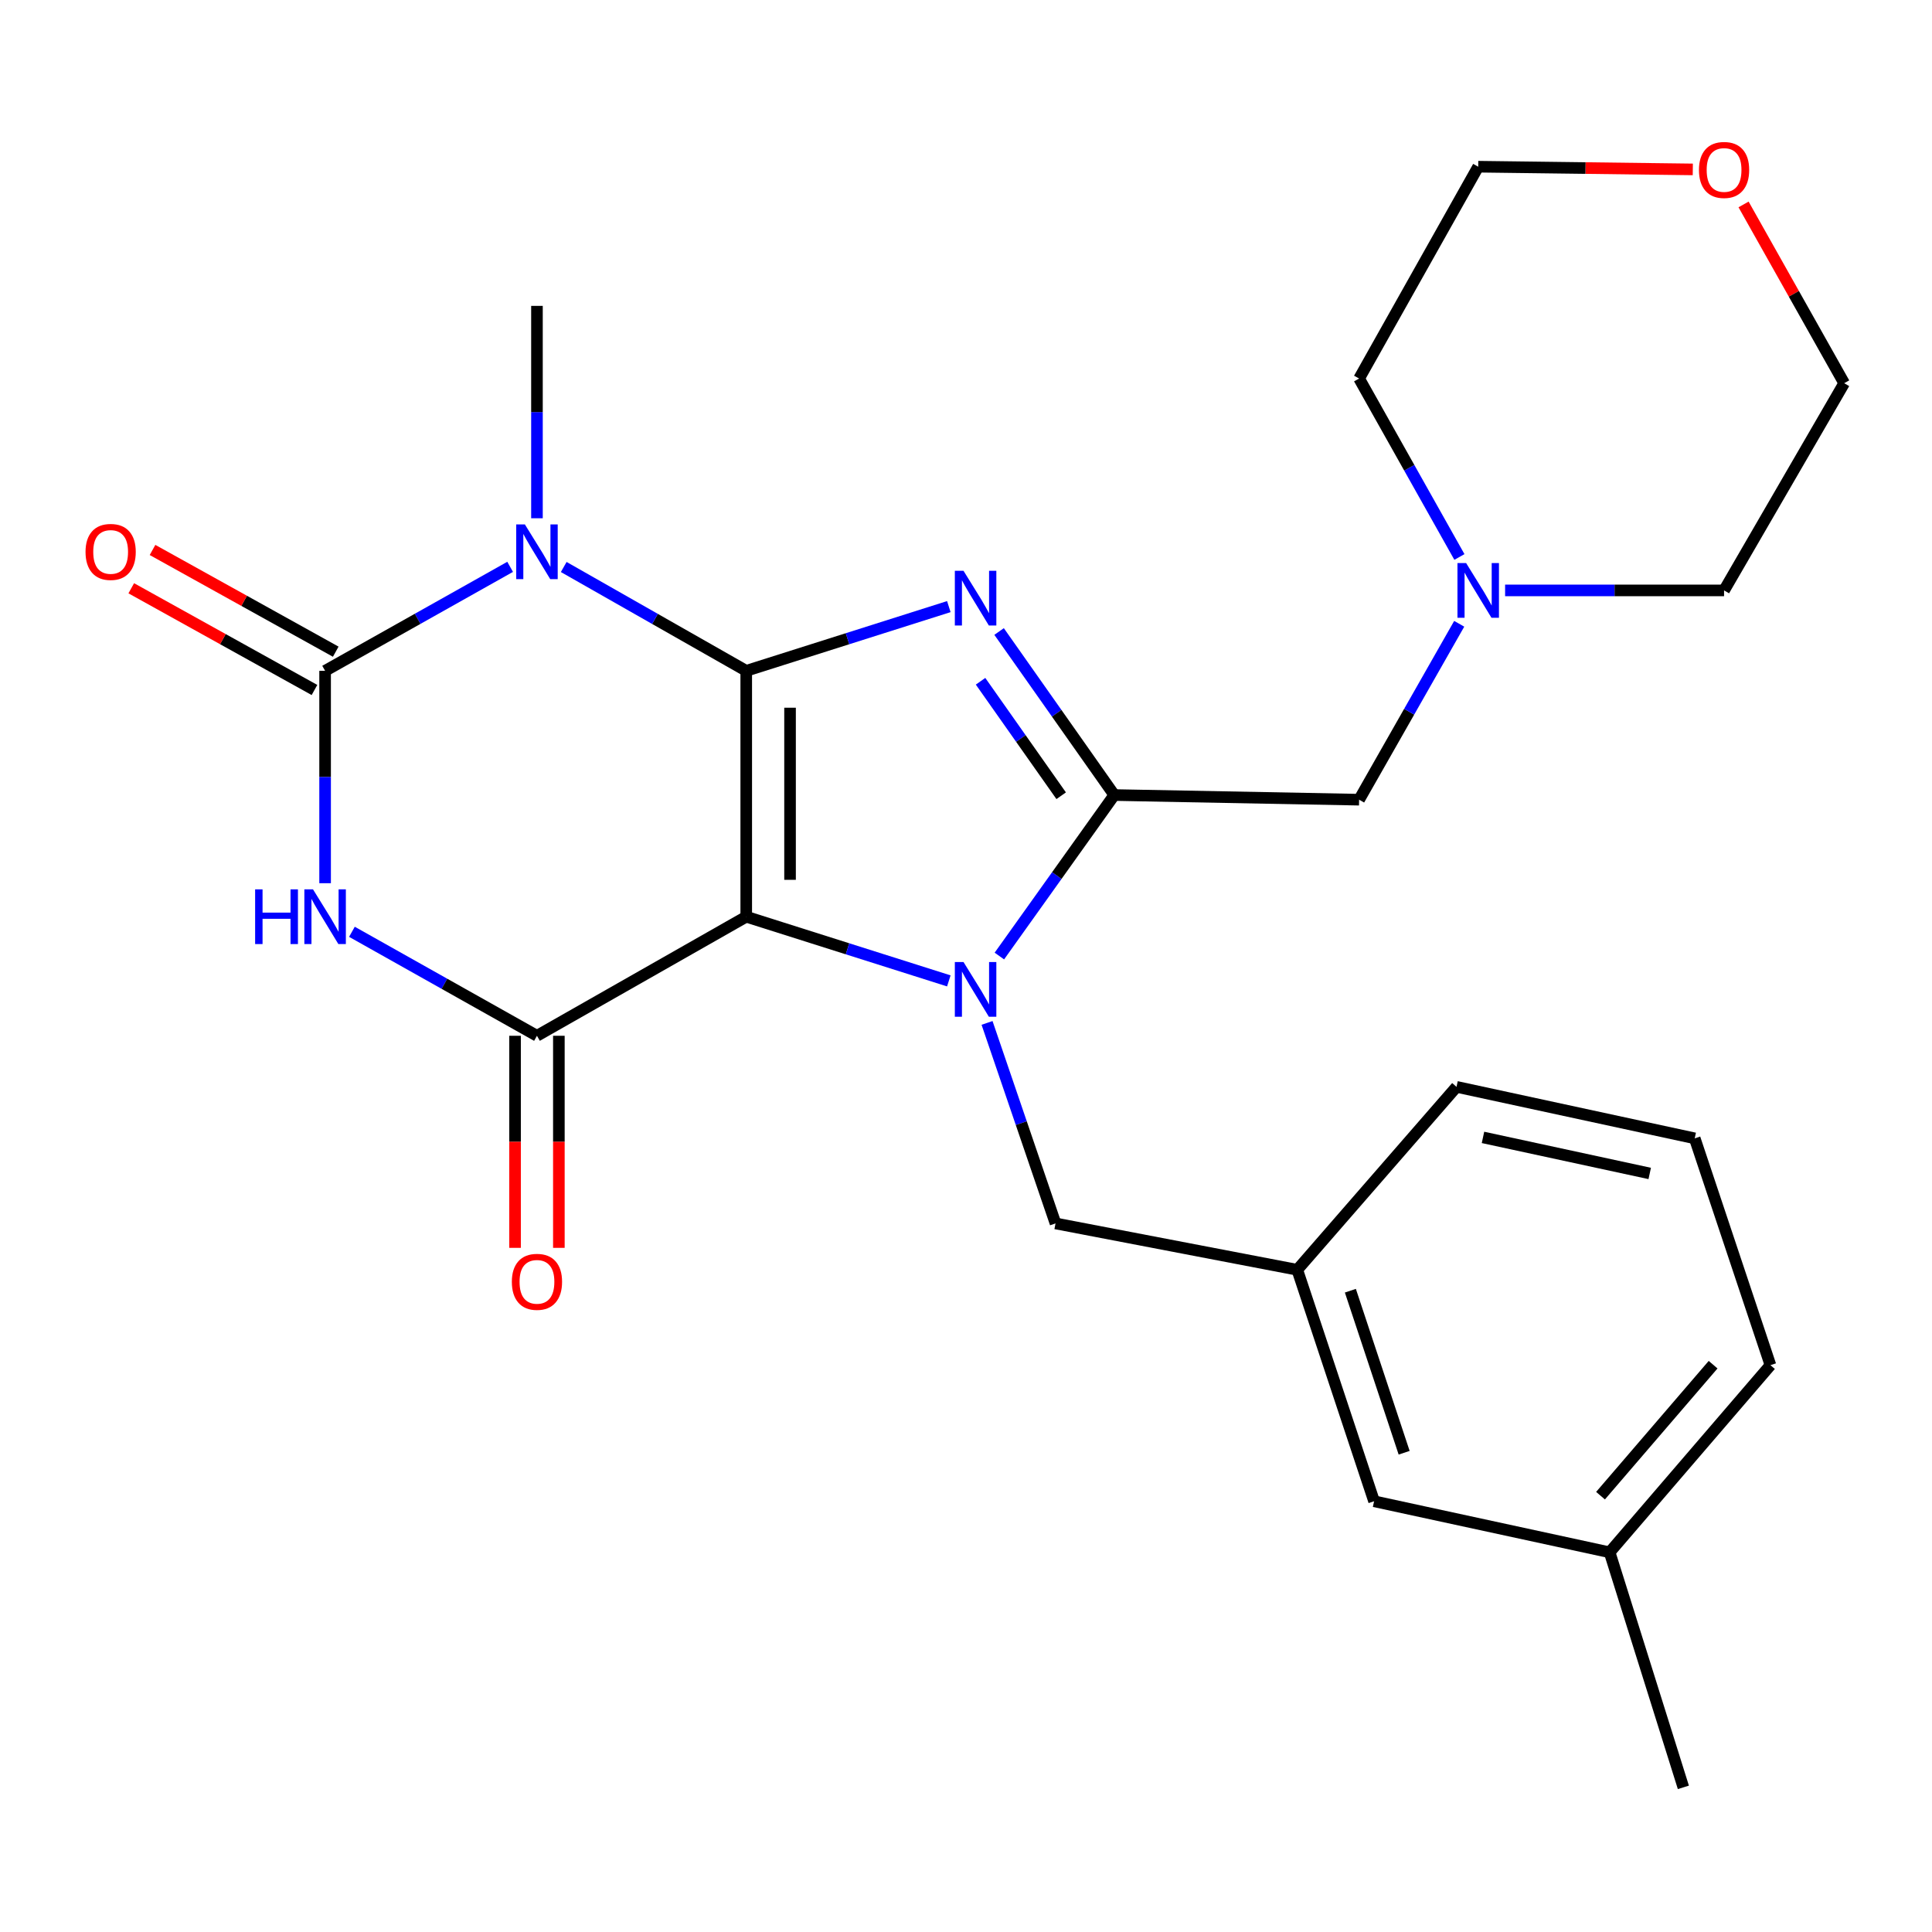 <?xml version='1.0' encoding='iso-8859-1'?>
<svg version='1.1' baseProfile='full'
              xmlns='http://www.w3.org/2000/svg'
                      xmlns:rdkit='http://www.rdkit.org/xml'
                      xmlns:xlink='http://www.w3.org/1999/xlink'
                  xml:space='preserve'
width='1000px' height='1000px' viewBox='0 0 1000 1000'>
<!-- END OF HEADER -->
<rect style='opacity:1.0;fill:#FFFFFF;stroke:none' width='1000' height='1000' x='0' y='0'> </rect>
<path class='bond-0' d='M 386.25,347.222 L 386.25,474.489' style='fill:none;fill-rule:evenodd;stroke:#000000;stroke-width:6px;stroke-linecap:butt;stroke-linejoin:miter;stroke-opacity:1' />
<path class='bond-0' d='M 408.927,366.312 L 408.927,455.399' style='fill:none;fill-rule:evenodd;stroke:#000000;stroke-width:6px;stroke-linecap:butt;stroke-linejoin:miter;stroke-opacity:1' />
<path class='bond-1' d='M 386.25,347.222 L 438.68,330.602' style='fill:none;fill-rule:evenodd;stroke:#000000;stroke-width:6px;stroke-linecap:butt;stroke-linejoin:miter;stroke-opacity:1' />
<path class='bond-1' d='M 438.68,330.602 L 491.11,313.982' style='fill:none;fill-rule:evenodd;stroke:#0000FF;stroke-width:6px;stroke-linecap:butt;stroke-linejoin:miter;stroke-opacity:1' />
<path class='bond-3' d='M 386.25,347.222 L 339.017,320.348' style='fill:none;fill-rule:evenodd;stroke:#000000;stroke-width:6px;stroke-linecap:butt;stroke-linejoin:miter;stroke-opacity:1' />
<path class='bond-3' d='M 339.017,320.348 L 291.785,293.474' style='fill:none;fill-rule:evenodd;stroke:#0000FF;stroke-width:6px;stroke-linecap:butt;stroke-linejoin:miter;stroke-opacity:1' />
<path class='bond-2' d='M 386.25,474.489 L 438.68,491.098' style='fill:none;fill-rule:evenodd;stroke:#000000;stroke-width:6px;stroke-linecap:butt;stroke-linejoin:miter;stroke-opacity:1' />
<path class='bond-2' d='M 438.68,491.098 L 491.11,507.707' style='fill:none;fill-rule:evenodd;stroke:#0000FF;stroke-width:6px;stroke-linecap:butt;stroke-linejoin:miter;stroke-opacity:1' />
<path class='bond-7' d='M 386.25,474.489 L 277.93,536.12' style='fill:none;fill-rule:evenodd;stroke:#000000;stroke-width:6px;stroke-linecap:butt;stroke-linejoin:miter;stroke-opacity:1' />
<path class='bond-4' d='M 517.132,326.867 L 546.94,369.189' style='fill:none;fill-rule:evenodd;stroke:#0000FF;stroke-width:6px;stroke-linecap:butt;stroke-linejoin:miter;stroke-opacity:1' />
<path class='bond-4' d='M 546.94,369.189 L 576.748,411.511' style='fill:none;fill-rule:evenodd;stroke:#000000;stroke-width:6px;stroke-linecap:butt;stroke-linejoin:miter;stroke-opacity:1' />
<path class='bond-4' d='M 507.534,352.622 L 528.4,382.247' style='fill:none;fill-rule:evenodd;stroke:#0000FF;stroke-width:6px;stroke-linecap:butt;stroke-linejoin:miter;stroke-opacity:1' />
<path class='bond-4' d='M 528.4,382.247 L 549.266,411.872' style='fill:none;fill-rule:evenodd;stroke:#000000;stroke-width:6px;stroke-linecap:butt;stroke-linejoin:miter;stroke-opacity:1' />
<path class='bond-9' d='M 510.892,529.456 L 528.614,581.348' style='fill:none;fill-rule:evenodd;stroke:#0000FF;stroke-width:6px;stroke-linecap:butt;stroke-linejoin:miter;stroke-opacity:1' />
<path class='bond-9' d='M 528.614,581.348 L 546.336,633.24' style='fill:none;fill-rule:evenodd;stroke:#000000;stroke-width:6px;stroke-linecap:butt;stroke-linejoin:miter;stroke-opacity:1' />
<path class='bond-26' d='M 517.274,494.846 L 547.011,453.178' style='fill:none;fill-rule:evenodd;stroke:#0000FF;stroke-width:6px;stroke-linecap:butt;stroke-linejoin:miter;stroke-opacity:1' />
<path class='bond-26' d='M 547.011,453.178 L 576.748,411.511' style='fill:none;fill-rule:evenodd;stroke:#000000;stroke-width:6px;stroke-linecap:butt;stroke-linejoin:miter;stroke-opacity:1' />
<path class='bond-5' d='M 264.045,293.395 L 216.16,320.308' style='fill:none;fill-rule:evenodd;stroke:#0000FF;stroke-width:6px;stroke-linecap:butt;stroke-linejoin:miter;stroke-opacity:1' />
<path class='bond-5' d='M 216.16,320.308 L 168.274,347.222' style='fill:none;fill-rule:evenodd;stroke:#000000;stroke-width:6px;stroke-linecap:butt;stroke-linejoin:miter;stroke-opacity:1' />
<path class='bond-14' d='M 277.93,268.249 L 277.93,213.286' style='fill:none;fill-rule:evenodd;stroke:#0000FF;stroke-width:6px;stroke-linecap:butt;stroke-linejoin:miter;stroke-opacity:1' />
<path class='bond-14' d='M 277.93,213.286 L 277.93,158.323' style='fill:none;fill-rule:evenodd;stroke:#000000;stroke-width:6px;stroke-linecap:butt;stroke-linejoin:miter;stroke-opacity:1' />
<path class='bond-8' d='M 576.748,411.511 L 703.474,413.917' style='fill:none;fill-rule:evenodd;stroke:#000000;stroke-width:6px;stroke-linecap:butt;stroke-linejoin:miter;stroke-opacity:1' />
<path class='bond-6' d='M 168.274,347.222 L 168.274,402.185' style='fill:none;fill-rule:evenodd;stroke:#000000;stroke-width:6px;stroke-linecap:butt;stroke-linejoin:miter;stroke-opacity:1' />
<path class='bond-6' d='M 168.274,402.185 L 168.274,457.148' style='fill:none;fill-rule:evenodd;stroke:#0000FF;stroke-width:6px;stroke-linecap:butt;stroke-linejoin:miter;stroke-opacity:1' />
<path class='bond-11' d='M 173.778,337.309 L 126.363,310.983' style='fill:none;fill-rule:evenodd;stroke:#000000;stroke-width:6px;stroke-linecap:butt;stroke-linejoin:miter;stroke-opacity:1' />
<path class='bond-11' d='M 126.363,310.983 L 78.949,284.658' style='fill:none;fill-rule:evenodd;stroke:#FF0000;stroke-width:6px;stroke-linecap:butt;stroke-linejoin:miter;stroke-opacity:1' />
<path class='bond-11' d='M 162.77,357.135 L 115.356,330.809' style='fill:none;fill-rule:evenodd;stroke:#000000;stroke-width:6px;stroke-linecap:butt;stroke-linejoin:miter;stroke-opacity:1' />
<path class='bond-11' d='M 115.356,330.809 L 67.941,304.484' style='fill:none;fill-rule:evenodd;stroke:#FF0000;stroke-width:6px;stroke-linecap:butt;stroke-linejoin:miter;stroke-opacity:1' />
<path class='bond-27' d='M 182.159,482.293 L 230.044,509.207' style='fill:none;fill-rule:evenodd;stroke:#0000FF;stroke-width:6px;stroke-linecap:butt;stroke-linejoin:miter;stroke-opacity:1' />
<path class='bond-27' d='M 230.044,509.207 L 277.93,536.12' style='fill:none;fill-rule:evenodd;stroke:#000000;stroke-width:6px;stroke-linecap:butt;stroke-linejoin:miter;stroke-opacity:1' />
<path class='bond-12' d='M 266.591,536.12 L 266.591,591.003' style='fill:none;fill-rule:evenodd;stroke:#000000;stroke-width:6px;stroke-linecap:butt;stroke-linejoin:miter;stroke-opacity:1' />
<path class='bond-12' d='M 266.591,591.003 L 266.591,645.886' style='fill:none;fill-rule:evenodd;stroke:#FF0000;stroke-width:6px;stroke-linecap:butt;stroke-linejoin:miter;stroke-opacity:1' />
<path class='bond-12' d='M 289.268,536.12 L 289.268,591.003' style='fill:none;fill-rule:evenodd;stroke:#000000;stroke-width:6px;stroke-linecap:butt;stroke-linejoin:miter;stroke-opacity:1' />
<path class='bond-12' d='M 289.268,591.003 L 289.268,645.886' style='fill:none;fill-rule:evenodd;stroke:#FF0000;stroke-width:6px;stroke-linecap:butt;stroke-linejoin:miter;stroke-opacity:1' />
<path class='bond-10' d='M 703.474,413.917 L 729.38,368.395' style='fill:none;fill-rule:evenodd;stroke:#000000;stroke-width:6px;stroke-linecap:butt;stroke-linejoin:miter;stroke-opacity:1' />
<path class='bond-10' d='M 729.38,368.395 L 755.286,322.873' style='fill:none;fill-rule:evenodd;stroke:#0000FF;stroke-width:6px;stroke-linecap:butt;stroke-linejoin:miter;stroke-opacity:1' />
<path class='bond-13' d='M 546.336,633.24 L 671.462,657.24' style='fill:none;fill-rule:evenodd;stroke:#000000;stroke-width:6px;stroke-linecap:butt;stroke-linejoin:miter;stroke-opacity:1' />
<path class='bond-18' d='M 779.039,305.597 L 835.706,305.597' style='fill:none;fill-rule:evenodd;stroke:#0000FF;stroke-width:6px;stroke-linecap:butt;stroke-linejoin:miter;stroke-opacity:1' />
<path class='bond-18' d='M 835.706,305.597 L 892.373,305.597' style='fill:none;fill-rule:evenodd;stroke:#000000;stroke-width:6px;stroke-linecap:butt;stroke-linejoin:miter;stroke-opacity:1' />
<path class='bond-19' d='M 755.391,288.292 L 729.432,242.11' style='fill:none;fill-rule:evenodd;stroke:#0000FF;stroke-width:6px;stroke-linecap:butt;stroke-linejoin:miter;stroke-opacity:1' />
<path class='bond-19' d='M 729.432,242.11 L 703.474,195.929' style='fill:none;fill-rule:evenodd;stroke:#000000;stroke-width:6px;stroke-linecap:butt;stroke-linejoin:miter;stroke-opacity:1' />
<path class='bond-16' d='M 671.462,657.24 L 711.222,777.05' style='fill:none;fill-rule:evenodd;stroke:#000000;stroke-width:6px;stroke-linecap:butt;stroke-linejoin:miter;stroke-opacity:1' />
<path class='bond-16' d='M 698.949,668.069 L 726.781,751.936' style='fill:none;fill-rule:evenodd;stroke:#000000;stroke-width:6px;stroke-linecap:butt;stroke-linejoin:miter;stroke-opacity:1' />
<path class='bond-23' d='M 671.462,657.24 L 753.893,562.551' style='fill:none;fill-rule:evenodd;stroke:#000000;stroke-width:6px;stroke-linecap:butt;stroke-linejoin:miter;stroke-opacity:1' />
<path class='bond-15' d='M 876.191,87.683 L 820.655,86.984' style='fill:none;fill-rule:evenodd;stroke:#FF0000;stroke-width:6px;stroke-linecap:butt;stroke-linejoin:miter;stroke-opacity:1' />
<path class='bond-15' d='M 820.655,86.984 L 765.118,86.286' style='fill:none;fill-rule:evenodd;stroke:#000000;stroke-width:6px;stroke-linecap:butt;stroke-linejoin:miter;stroke-opacity:1' />
<path class='bond-28' d='M 902.464,105.815 L 928.505,152.081' style='fill:none;fill-rule:evenodd;stroke:#FF0000;stroke-width:6px;stroke-linecap:butt;stroke-linejoin:miter;stroke-opacity:1' />
<path class='bond-28' d='M 928.505,152.081 L 954.545,198.348' style='fill:none;fill-rule:evenodd;stroke:#000000;stroke-width:6px;stroke-linecap:butt;stroke-linejoin:miter;stroke-opacity:1' />
<path class='bond-17' d='M 711.222,777.05 L 833.136,803.468' style='fill:none;fill-rule:evenodd;stroke:#000000;stroke-width:6px;stroke-linecap:butt;stroke-linejoin:miter;stroke-opacity:1' />
<path class='bond-25' d='M 833.136,803.468 L 871.309,925.13' style='fill:none;fill-rule:evenodd;stroke:#000000;stroke-width:6px;stroke-linecap:butt;stroke-linejoin:miter;stroke-opacity:1' />
<path class='bond-29' d='M 833.136,803.468 L 916.385,706.613' style='fill:none;fill-rule:evenodd;stroke:#000000;stroke-width:6px;stroke-linecap:butt;stroke-linejoin:miter;stroke-opacity:1' />
<path class='bond-29' d='M 828.426,774.159 L 886.7,706.36' style='fill:none;fill-rule:evenodd;stroke:#000000;stroke-width:6px;stroke-linecap:butt;stroke-linejoin:miter;stroke-opacity:1' />
<path class='bond-21' d='M 892.373,305.597 L 954.545,198.348' style='fill:none;fill-rule:evenodd;stroke:#000000;stroke-width:6px;stroke-linecap:butt;stroke-linejoin:miter;stroke-opacity:1' />
<path class='bond-22' d='M 703.474,195.929 L 765.118,86.286' style='fill:none;fill-rule:evenodd;stroke:#000000;stroke-width:6px;stroke-linecap:butt;stroke-linejoin:miter;stroke-opacity:1' />
<path class='bond-20' d='M 877.179,589.209 L 753.893,562.551' style='fill:none;fill-rule:evenodd;stroke:#000000;stroke-width:6px;stroke-linecap:butt;stroke-linejoin:miter;stroke-opacity:1' />
<path class='bond-20' d='M 853.894,607.375 L 767.593,588.715' style='fill:none;fill-rule:evenodd;stroke:#000000;stroke-width:6px;stroke-linecap:butt;stroke-linejoin:miter;stroke-opacity:1' />
<path class='bond-24' d='M 877.179,589.209 L 916.385,706.613' style='fill:none;fill-rule:evenodd;stroke:#000000;stroke-width:6px;stroke-linecap:butt;stroke-linejoin:miter;stroke-opacity:1' />
<path  class='atom-2' d='M 498.703 295.431
L 507.983 310.431
Q 508.903 311.911, 510.383 314.591
Q 511.863 317.271, 511.943 317.431
L 511.943 295.431
L 515.703 295.431
L 515.703 323.751
L 511.823 323.751
L 501.863 307.351
Q 500.703 305.431, 499.463 303.231
Q 498.263 301.031, 497.903 300.351
L 497.903 323.751
L 494.223 323.751
L 494.223 295.431
L 498.703 295.431
' fill='#0000FF'/>
<path  class='atom-3' d='M 498.703 497.935
L 507.983 512.935
Q 508.903 514.415, 510.383 517.095
Q 511.863 519.775, 511.943 519.935
L 511.943 497.935
L 515.703 497.935
L 515.703 526.255
L 511.823 526.255
L 501.863 509.855
Q 500.703 507.935, 499.463 505.735
Q 498.263 503.535, 497.903 502.855
L 497.903 526.255
L 494.223 526.255
L 494.223 497.935
L 498.703 497.935
' fill='#0000FF'/>
<path  class='atom-4' d='M 271.67 271.431
L 280.95 286.431
Q 281.87 287.911, 283.35 290.591
Q 284.83 293.271, 284.91 293.431
L 284.91 271.431
L 288.67 271.431
L 288.67 299.751
L 284.79 299.751
L 274.83 283.351
Q 273.67 281.431, 272.43 279.231
Q 271.23 277.031, 270.87 276.351
L 270.87 299.751
L 267.19 299.751
L 267.19 271.431
L 271.67 271.431
' fill='#0000FF'/>
<path  class='atom-7' d='M 132.054 460.329
L 135.894 460.329
L 135.894 472.369
L 150.374 472.369
L 150.374 460.329
L 154.214 460.329
L 154.214 488.649
L 150.374 488.649
L 150.374 475.569
L 135.894 475.569
L 135.894 488.649
L 132.054 488.649
L 132.054 460.329
' fill='#0000FF'/>
<path  class='atom-7' d='M 162.014 460.329
L 171.294 475.329
Q 172.214 476.809, 173.694 479.489
Q 175.174 482.169, 175.254 482.329
L 175.254 460.329
L 179.014 460.329
L 179.014 488.649
L 175.134 488.649
L 165.174 472.249
Q 164.014 470.329, 162.774 468.129
Q 161.574 465.929, 161.214 465.249
L 161.214 488.649
L 157.534 488.649
L 157.534 460.329
L 162.014 460.329
' fill='#0000FF'/>
<path  class='atom-11' d='M 758.858 291.437
L 768.138 306.437
Q 769.058 307.917, 770.538 310.597
Q 772.018 313.277, 772.098 313.437
L 772.098 291.437
L 775.858 291.437
L 775.858 319.757
L 771.978 319.757
L 762.018 303.357
Q 760.858 301.437, 759.618 299.237
Q 758.418 297.037, 758.058 296.357
L 758.058 319.757
L 754.378 319.757
L 754.378 291.437
L 758.858 291.437
' fill='#0000FF'/>
<path  class='atom-12' d='M 44.271 285.671
Q 44.271 278.871, 47.631 275.071
Q 50.991 271.271, 57.271 271.271
Q 63.551 271.271, 66.911 275.071
Q 70.271 278.871, 70.271 285.671
Q 70.271 292.551, 66.871 296.471
Q 63.471 300.351, 57.271 300.351
Q 51.031 300.351, 47.631 296.471
Q 44.271 292.591, 44.271 285.671
M 57.271 297.151
Q 61.591 297.151, 63.911 294.271
Q 66.271 291.351, 66.271 285.671
Q 66.271 280.111, 63.911 277.311
Q 61.591 274.471, 57.271 274.471
Q 52.951 274.471, 50.591 277.271
Q 48.271 280.071, 48.271 285.671
Q 48.271 291.391, 50.591 294.271
Q 52.951 297.151, 57.271 297.151
' fill='#FF0000'/>
<path  class='atom-13' d='M 264.93 663.468
Q 264.93 656.668, 268.29 652.868
Q 271.65 649.068, 277.93 649.068
Q 284.21 649.068, 287.57 652.868
Q 290.93 656.668, 290.93 663.468
Q 290.93 670.348, 287.53 674.268
Q 284.13 678.148, 277.93 678.148
Q 271.69 678.148, 268.29 674.268
Q 264.93 670.388, 264.93 663.468
M 277.93 674.948
Q 282.25 674.948, 284.57 672.068
Q 286.93 669.148, 286.93 663.468
Q 286.93 657.908, 284.57 655.108
Q 282.25 652.268, 277.93 652.268
Q 273.61 652.268, 271.25 655.068
Q 268.93 657.868, 268.93 663.468
Q 268.93 669.188, 271.25 672.068
Q 273.61 674.948, 277.93 674.948
' fill='#FF0000'/>
<path  class='atom-16' d='M 879.373 87.966
Q 879.373 81.166, 882.733 77.366
Q 886.093 73.566, 892.373 73.566
Q 898.653 73.566, 902.013 77.366
Q 905.373 81.166, 905.373 87.966
Q 905.373 94.846, 901.973 98.766
Q 898.573 102.646, 892.373 102.646
Q 886.133 102.646, 882.733 98.766
Q 879.373 94.886, 879.373 87.966
M 892.373 99.446
Q 896.693 99.446, 899.013 96.566
Q 901.373 93.646, 901.373 87.966
Q 901.373 82.406, 899.013 79.606
Q 896.693 76.766, 892.373 76.766
Q 888.053 76.766, 885.693 79.566
Q 883.373 82.366, 883.373 87.966
Q 883.373 93.686, 885.693 96.566
Q 888.053 99.446, 892.373 99.446
' fill='#FF0000'/>
</svg>
